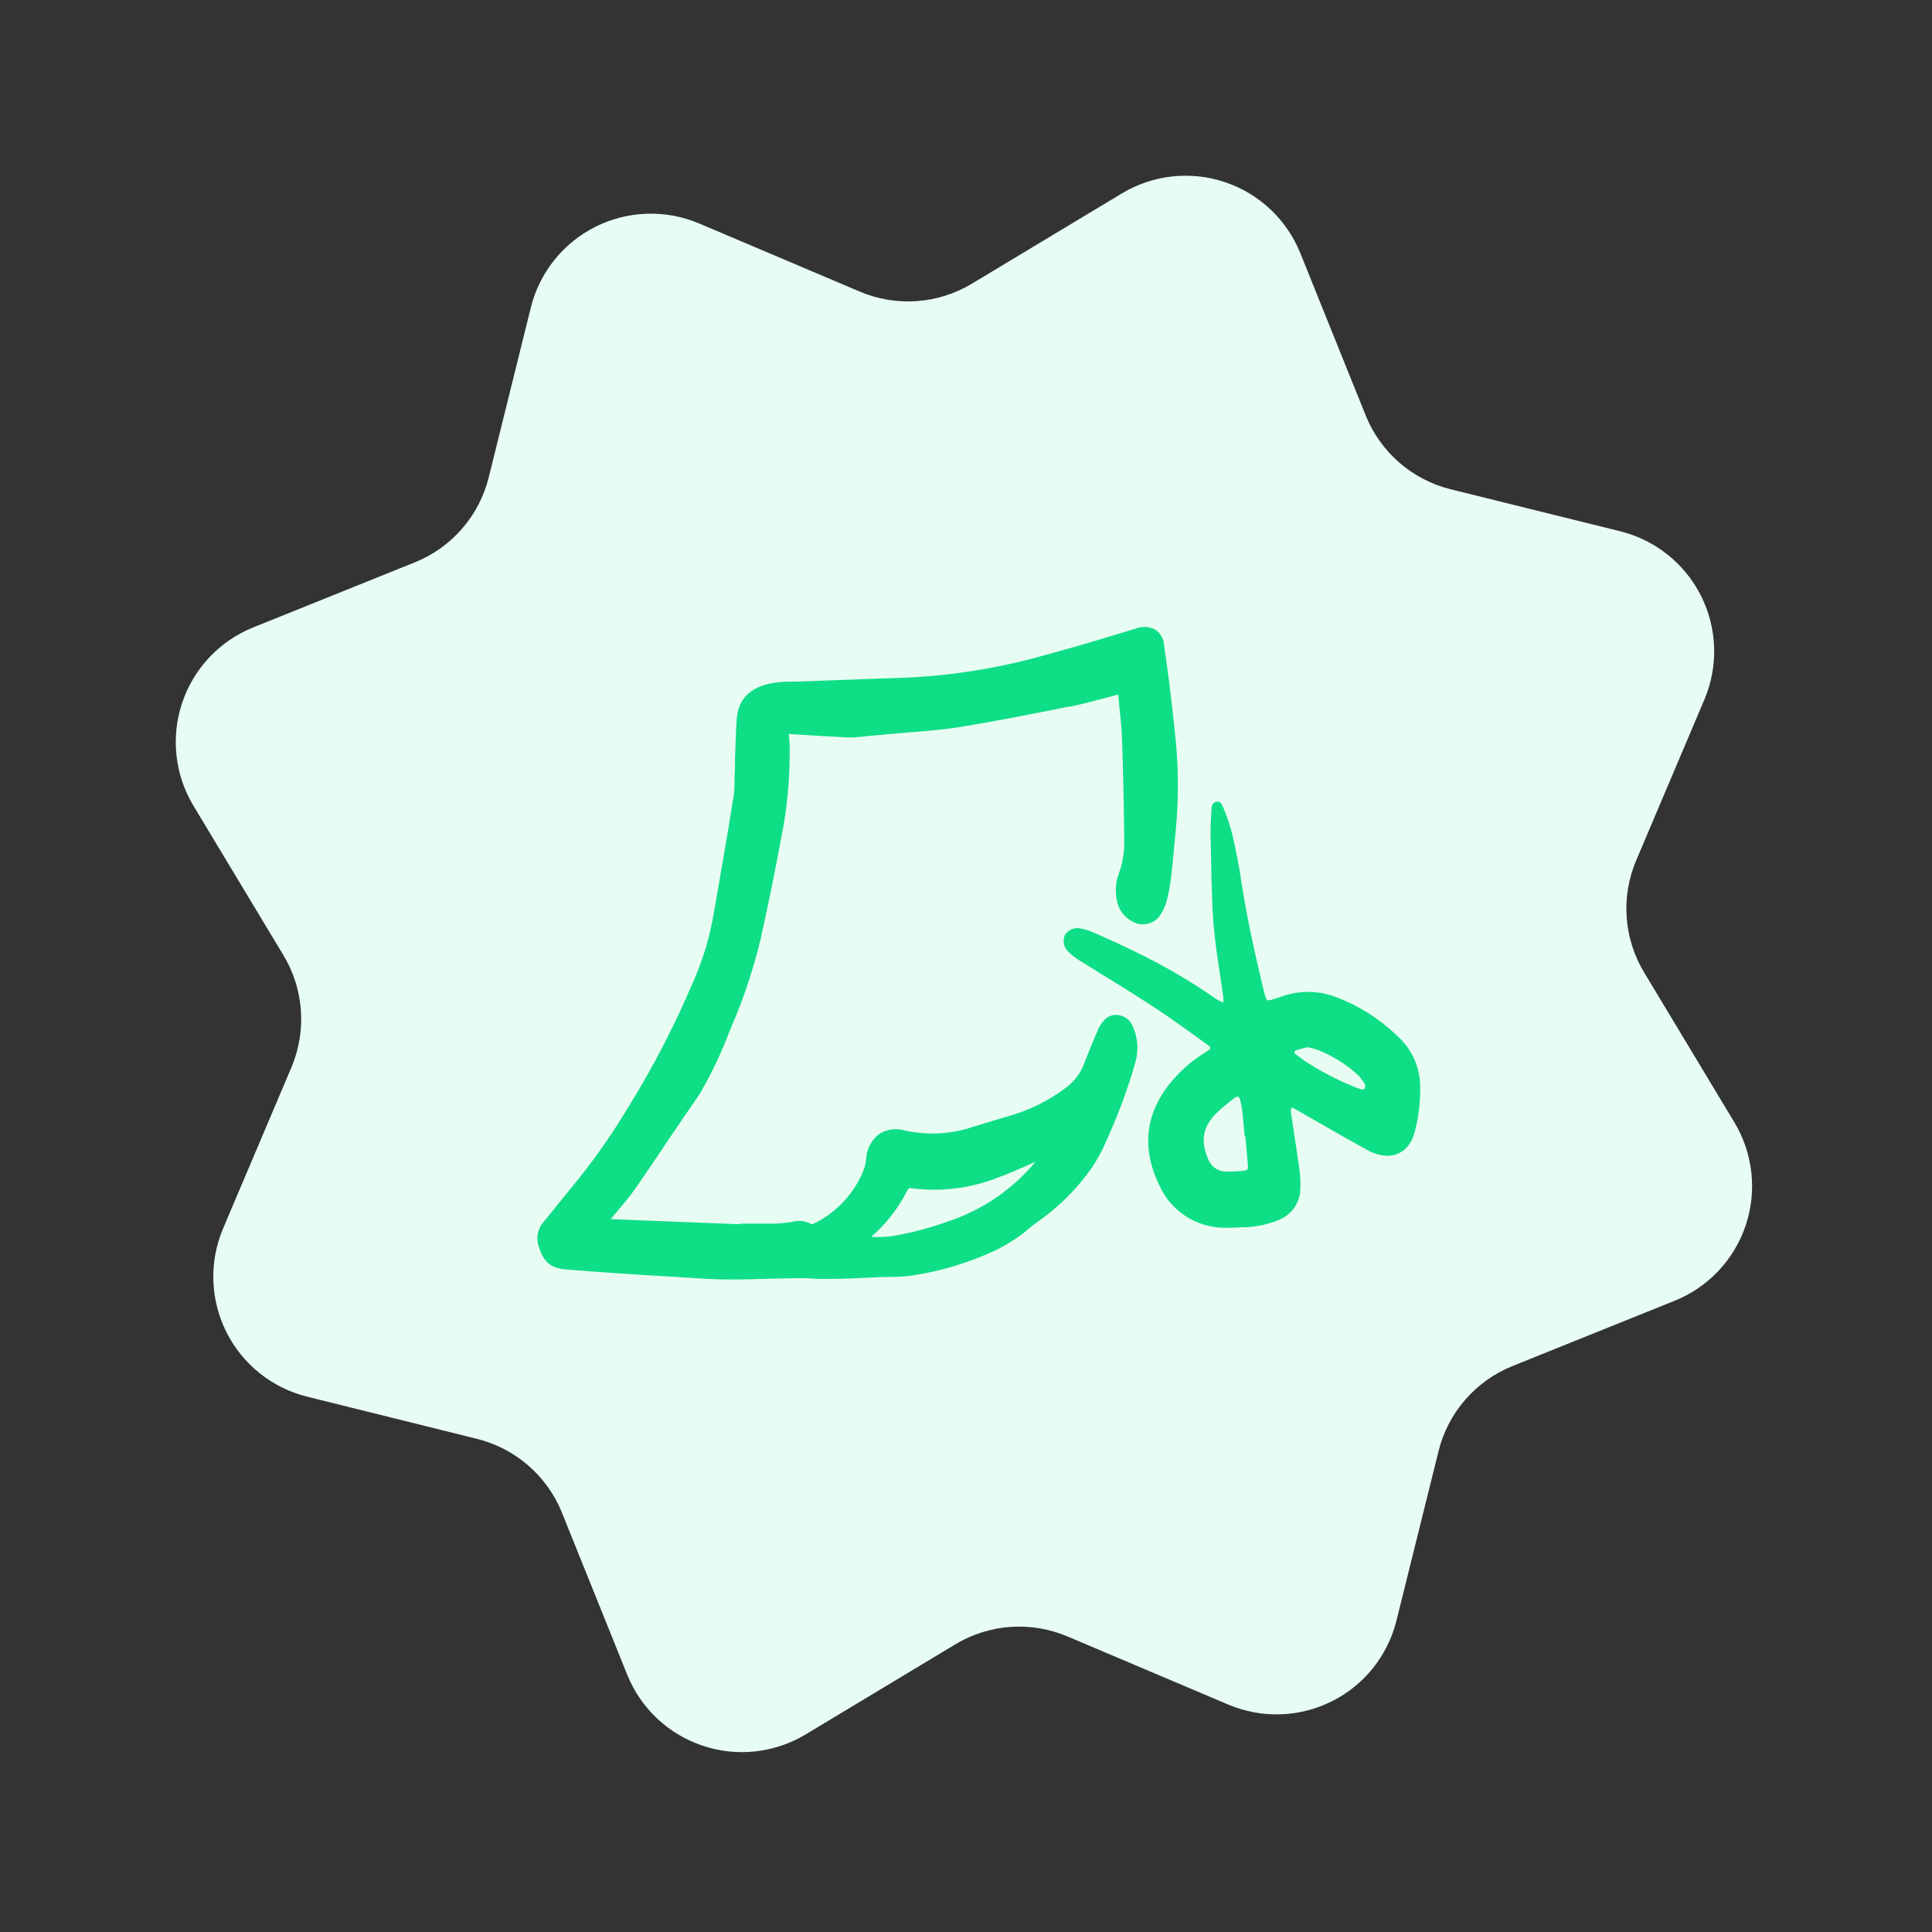 <svg width="151" height="151" viewBox="0 0 151 151" fill="none" xmlns="http://www.w3.org/2000/svg"><rect x="0" y="0" width="151" height="151" fill="#333333" stroke="none"/><path d="M96.025 133.237L83.434 127.901C82.029 127.304 80.503 127.048 78.98 127.154C77.457 127.261 75.982 127.727 74.674 128.513L62.951 135.567C61.755 136.283 60.419 136.732 59.033 136.884C57.647 137.035 56.245 136.885 54.923 136.443C53.601 136.002 52.39 135.279 51.373 134.326C50.356 133.372 49.558 132.21 49.033 130.919L43.914 118.212C43.34 116.797 42.44 115.538 41.286 114.537C40.133 113.537 38.758 112.823 37.276 112.456L24.008 109.161C22.652 108.825 21.384 108.198 20.293 107.325C19.202 106.451 18.314 105.352 17.689 104.102C17.065 102.852 16.719 101.481 16.676 100.084C16.632 98.688 16.892 97.299 17.438 96.012L22.775 83.425C23.37 82.019 23.625 80.493 23.517 78.97C23.41 77.448 22.943 75.972 22.155 74.664L15.099 62.943C14.388 61.75 13.942 60.417 13.793 59.036C13.644 57.654 13.794 56.257 14.234 54.94C14.674 53.622 15.393 52.414 16.342 51.4C17.291 50.385 18.448 49.587 19.733 49.06L32.442 43.943C33.858 43.37 35.117 42.47 36.118 41.316C37.118 40.163 37.832 38.789 38.199 37.307L41.487 24.041C41.822 22.686 42.448 21.42 43.319 20.329C44.191 19.239 45.289 18.351 46.537 17.725C47.785 17.099 49.154 16.751 50.549 16.705C51.945 16.658 53.334 16.915 54.621 17.456L67.198 22.79C68.603 23.387 70.13 23.642 71.653 23.534C73.177 23.427 74.653 22.959 75.96 22.171L87.683 15.118C88.88 14.397 90.22 13.945 91.609 13.792C92.998 13.639 94.404 13.789 95.729 14.232C97.055 14.675 98.268 15.4 99.286 16.358C100.304 17.315 101.102 18.482 101.626 19.777L106.745 32.484C107.317 33.898 108.217 35.157 109.369 36.158C110.522 37.158 111.895 37.871 113.376 38.239L126.652 41.528C128.005 41.867 129.269 42.493 130.357 43.366C131.445 44.238 132.331 45.336 132.955 46.583C133.579 47.83 133.925 49.197 133.971 50.591C134.016 51.984 133.76 53.371 133.219 54.656L127.884 67.237C127.286 68.641 127.029 70.168 127.136 71.69C127.243 73.213 127.709 74.689 128.497 75.996L135.553 87.718C136.274 88.914 136.727 90.253 136.881 91.642C137.034 93.03 136.885 94.436 136.443 95.761C136 97.086 135.276 98.3 134.319 99.318C133.362 100.336 132.196 101.135 130.9 101.658L118.191 106.775C116.777 107.348 115.518 108.247 114.517 109.399C113.517 110.551 112.803 111.924 112.436 113.405L109.14 126.676C108.802 128.028 108.176 129.29 107.305 130.376C106.433 131.463 105.337 132.348 104.091 132.971C102.845 133.594 101.479 133.941 100.087 133.987C98.695 134.032 97.309 133.777 96.025 133.237Z" fill="#E7FCF3"/><path d="M91.812 57.107C91.698 55.982 91.558 54.79 91.397 53.459C91.304 52.731 91.205 52.008 91.102 51.281L90.987 50.439C90.974 50.199 90.906 49.965 90.789 49.754C90.672 49.543 90.51 49.361 90.313 49.221C90.08 49.095 89.823 49.021 89.558 49.004C89.294 48.987 89.029 49.028 88.782 49.123L87.837 49.412C85.886 50.001 83.868 50.615 81.865 51.146C78.285 52.176 74.596 52.786 70.874 52.963C68.476 53.042 66.08 53.128 63.686 53.221L62.316 53.273L61.88 53.273C61.387 53.27 60.894 53.307 60.407 53.381C58.575 53.711 57.672 54.651 57.568 56.338C57.506 57.324 57.48 58.325 57.449 59.29C57.449 59.765 57.449 60.24 57.407 60.71C57.407 60.854 57.407 60.999 57.407 61.143C57.414 61.488 57.393 61.834 57.345 62.175C56.826 65.463 56.307 68.368 55.835 71.094C55.675 72.084 55.457 73.065 55.181 74.03C54.862 75.064 54.479 76.078 54.034 77.065C52.674 80.239 51.084 83.311 49.276 86.256L49.109 86.52C47.967 88.438 46.696 90.277 45.306 92.026C44.828 92.604 44.356 93.193 43.884 93.781C43.411 94.369 42.996 94.885 42.545 95.433C42.316 95.671 42.152 95.963 42.066 96.281C41.981 96.6 41.978 96.934 42.057 97.254C42.441 98.617 42.996 99.118 44.263 99.221C45.529 99.324 46.857 99.422 48.181 99.51L48.964 99.561C49.929 99.628 50.895 99.685 51.865 99.742L53.276 99.83C54.408 99.907 55.581 99.984 56.733 100L57.288 100C58.222 100 59.156 99.969 60.069 99.943C60.791 99.943 61.507 99.902 62.228 99.897C62.638 99.897 63.058 99.897 63.468 99.928C63.878 99.959 64.361 99.964 64.812 99.959C66.011 99.959 67.225 99.881 68.409 99.835L69.13 99.804L69.649 99.804C70.197 99.799 70.745 99.761 71.289 99.69C73.568 99.347 75.785 98.674 77.869 97.693C78.488 97.385 79.082 97.028 79.644 96.625C79.898 96.449 80.162 96.253 80.365 96.062C80.605 95.853 80.858 95.658 81.122 95.479C82.734 94.35 84.138 92.953 85.274 91.35C85.76 90.652 86.167 89.902 86.488 89.115L86.649 88.754C87.478 86.914 88.171 85.017 88.725 83.077C89.014 82.112 88.938 81.075 88.512 80.161C88.416 79.946 88.268 79.758 88.08 79.615C87.893 79.471 87.672 79.377 87.438 79.341C87.236 79.302 87.028 79.317 86.834 79.382C86.639 79.447 86.465 79.561 86.327 79.712C86.129 79.917 85.966 80.152 85.845 80.409C85.523 81.157 85.103 82.148 84.719 83.165C84.449 83.88 83.981 84.505 83.369 84.966C82.124 85.921 80.719 86.65 79.218 87.118C78.73 87.266 78.242 87.411 77.754 87.552L76.058 88.068C74.333 88.653 72.479 88.751 70.702 88.352C70.376 88.255 70.034 88.228 69.696 88.273C69.359 88.317 69.035 88.432 68.746 88.61C68.454 88.824 68.212 89.097 68.033 89.411C67.854 89.725 67.743 90.073 67.708 90.432C67.708 90.525 67.708 90.617 67.672 90.71C67.657 90.91 67.619 91.108 67.558 91.299C66.848 93.189 65.439 94.738 63.619 95.629C63.551 95.665 63.453 95.68 63.453 95.691C63.209 95.553 62.94 95.466 62.661 95.437C62.383 95.407 62.101 95.436 61.834 95.52L61.751 95.52C61.351 95.59 60.947 95.629 60.541 95.639C59.94 95.639 59.332 95.639 58.725 95.639L57.957 95.639L57.713 95.68L51.139 95.422L47.734 95.283C47.942 95.025 48.16 94.767 48.373 94.514C48.793 93.998 49.224 93.518 49.602 92.966C50.505 91.68 51.393 90.349 52.254 89.069L53.468 87.268C53.619 87.046 53.775 86.824 53.93 86.607C54.205 86.215 54.496 85.807 54.75 85.389C55.617 83.891 56.362 82.326 56.977 80.708L57.158 80.264C58.104 78.073 58.862 75.806 59.426 73.488C60.054 70.665 60.588 68.038 61.066 65.453C61.508 63.243 61.727 60.996 61.719 58.743C61.719 58.263 61.719 57.83 61.642 57.396C61.642 57.396 61.642 57.396 61.642 57.365L63.141 57.458C64.179 57.52 65.217 57.587 66.255 57.634C66.578 57.644 66.9 57.629 67.22 57.587C67.324 57.587 67.433 57.587 67.537 57.556L69.649 57.36C70.192 57.309 70.737 57.262 71.283 57.221C72.524 57.123 73.8 57.02 75.046 56.818C77.874 56.359 80.754 55.786 83.494 55.234L83.608 55.234C84.449 55.064 85.284 54.842 86.099 54.625C86.488 54.517 86.883 54.413 87.272 54.315L87.401 54.284C87.401 54.284 87.401 54.326 87.401 54.351C87.433 54.702 87.469 55.048 87.505 55.384C87.588 56.184 87.671 57.014 87.697 57.825C87.791 60.441 87.843 63.042 87.863 65.566C87.904 66.497 87.759 67.426 87.438 68.301C87.202 68.937 87.147 69.624 87.277 70.288C87.328 70.652 87.465 70.999 87.677 71.299C87.889 71.6 88.17 71.846 88.496 72.017C88.684 72.127 88.891 72.199 89.107 72.228C89.323 72.256 89.542 72.242 89.752 72.185C89.962 72.128 90.158 72.031 90.329 71.897C90.5 71.764 90.643 71.597 90.749 71.408C90.944 71.1 91.091 70.764 91.184 70.412C91.344 69.772 91.464 69.122 91.543 68.467C91.626 67.76 91.693 67.047 91.755 66.335C91.802 65.855 91.844 65.375 91.895 64.895C92.141 62.303 92.113 59.693 91.812 57.107ZM68.087 96.671L68.419 96.367C69.418 95.439 70.245 94.343 70.863 93.131C70.998 92.862 71.06 92.837 71.242 92.868C73.546 93.171 75.889 92.878 78.045 92.016C78.803 91.743 79.545 91.412 80.261 91.097L80.93 90.803C79.149 92.952 76.797 94.561 74.143 95.448C72.684 95.978 71.18 96.371 69.649 96.625C69.385 96.658 69.12 96.677 68.855 96.681L68.398 96.681L68.087 96.671Z" fill="#0EDE86"/><path d="M97.357 95.917C96.807 95.917 96.257 95.974 95.707 95.959C94.623 95.955 93.564 95.637 92.658 95.045C91.752 94.454 91.039 93.612 90.605 92.625C89.344 90.044 89.417 87.464 91.124 85.085C91.917 84.012 92.898 83.09 94.02 82.365C94.129 82.293 94.248 82.236 94.357 82.158C94.663 81.952 94.679 81.88 94.357 81.642C92.956 80.641 91.571 79.614 90.128 78.675C88.229 77.431 86.278 76.264 84.357 75.062C84.07 74.88 83.8 74.671 83.553 74.438C83.36 74.279 83.223 74.063 83.163 73.821C83.103 73.58 83.124 73.325 83.221 73.096C83.349 72.881 83.544 72.714 83.777 72.621C84.009 72.528 84.266 72.513 84.508 72.58C84.867 72.647 85.215 72.76 85.546 72.915C86.62 73.39 87.699 73.87 88.748 74.396C90.963 75.46 93.088 76.703 95.099 78.112C95.263 78.213 95.437 78.296 95.618 78.36C95.618 78.159 95.618 77.952 95.587 77.751C95.333 75.893 94.985 74.045 94.845 72.177C94.679 69.922 94.674 67.656 94.617 65.395C94.603 64.745 94.626 64.093 94.684 63.445C94.684 63.156 94.684 62.743 95.068 62.665C95.452 62.588 95.561 63.001 95.665 63.264C95.933 63.913 96.153 64.581 96.324 65.261C96.594 66.454 96.843 67.656 97.014 68.874C97.409 71.454 97.969 74.035 98.571 76.59C98.664 76.972 98.748 77.353 98.851 77.73C99.002 78.246 99.007 78.246 99.516 78.097C100.024 77.947 100.403 77.782 100.865 77.679C102.076 77.398 103.344 77.496 104.497 77.957C106.238 78.626 107.826 79.635 109.168 80.925C109.75 81.436 110.214 82.065 110.53 82.77C110.846 83.476 111.006 84.24 110.999 85.012C111.011 86.209 110.859 87.402 110.548 88.558C110.211 89.719 109.38 90.395 108.27 90.328C107.776 90.283 107.298 90.132 106.869 89.884C104.975 88.852 103.101 87.748 101.218 86.674C101.125 86.629 101.029 86.59 100.932 86.555C100.904 86.674 100.89 86.795 100.891 86.917C101.109 88.413 101.353 89.9 101.56 91.396C101.634 91.935 101.657 92.479 101.628 93.022C101.599 93.533 101.423 94.025 101.12 94.439C100.817 94.853 100.4 95.171 99.92 95.355C99.105 95.69 98.238 95.88 97.357 95.917ZM97.331 88.811L97.279 88.811C97.222 88.191 97.175 87.567 97.108 86.948C97.072 86.639 97.018 86.332 96.947 86.029C96.859 85.673 96.75 85.616 96.469 85.833C95.943 86.214 95.445 86.633 94.98 87.087C93.942 88.181 93.859 89.286 94.43 90.607C94.538 90.889 94.73 91.132 94.98 91.303C95.231 91.475 95.527 91.567 95.831 91.567C96.249 91.578 96.666 91.561 97.082 91.515C97.528 91.474 97.564 91.427 97.528 90.999C97.471 90.261 97.398 89.538 97.331 88.811ZM102.172 81.849C101.804 81.947 101.545 81.998 101.301 82.091C101.268 82.097 101.237 82.113 101.214 82.137C101.19 82.161 101.175 82.191 101.17 82.224C101.164 82.257 101.17 82.291 101.185 82.321C101.2 82.351 101.224 82.375 101.254 82.391C101.482 82.566 101.716 82.726 101.954 82.907C103.201 83.723 104.525 84.415 105.909 84.971C106.137 85.059 106.542 85.214 106.614 85.126C106.858 84.832 106.563 84.568 106.391 84.316C106.318 84.208 106.233 84.109 106.137 84.021C105.225 83.191 104.17 82.53 103.023 82.07C102.747 81.971 102.462 81.897 102.172 81.849Z" fill="#0EDE86"/></svg>